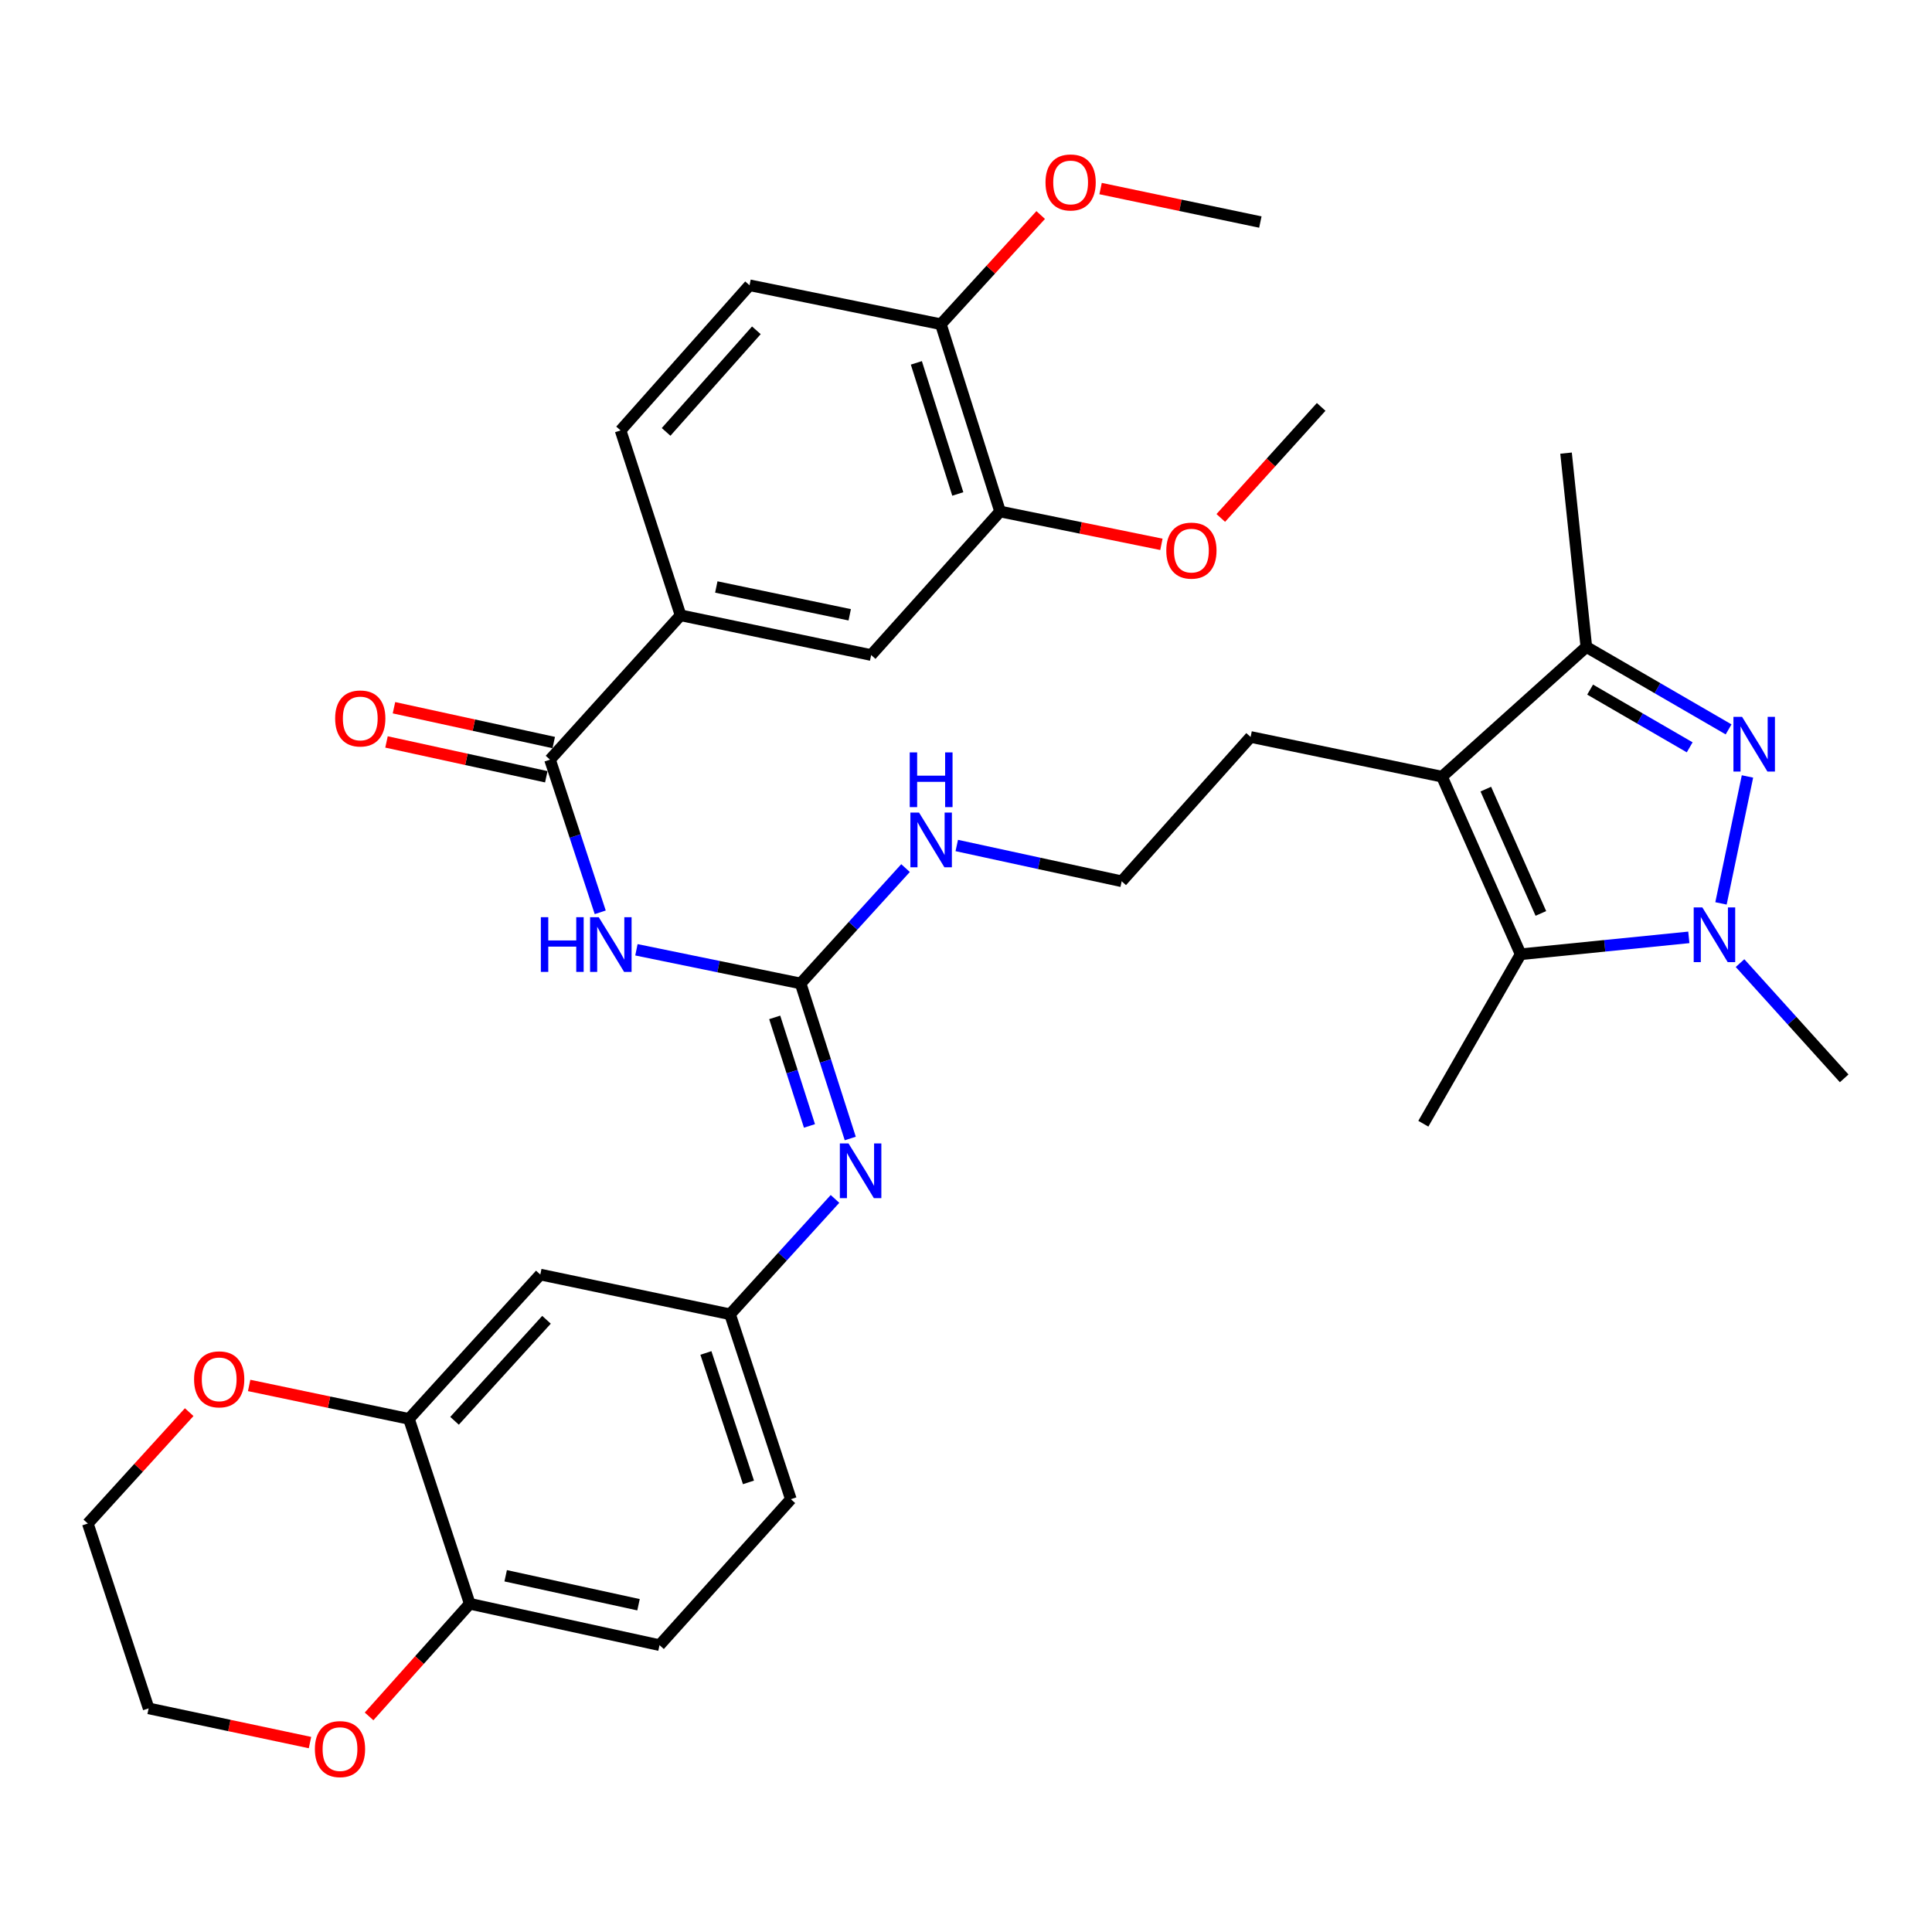 <?xml version='1.0' encoding='iso-8859-1'?>
<svg version='1.1' baseProfile='full'
              xmlns='http://www.w3.org/2000/svg'
                      xmlns:rdkit='http://www.rdkit.org/xml'
                      xmlns:xlink='http://www.w3.org/1999/xlink'
                  xml:space='preserve'
width='1000px' height='1000px' viewBox='0 0 1000 1000'>
<!-- END OF HEADER -->
<rect style='opacity:1.0;fill:#FFFFFF;stroke:none' width='1000' height='1000' x='0' y='0'> </rect>
<path class='bond-0' d='M 904.487,401.891 L 890.783,467.597' style='fill:none;fill-rule:evenodd;stroke:#0000FF;stroke-width:6px;stroke-linecap:butt;stroke-linejoin:miter;stroke-opacity:1' />
<path class='bond-4' d='M 894.715,377.532 L 857.901,356.194' style='fill:none;fill-rule:evenodd;stroke:#0000FF;stroke-width:6px;stroke-linecap:butt;stroke-linejoin:miter;stroke-opacity:1' />
<path class='bond-4' d='M 857.901,356.194 L 821.088,334.856' style='fill:none;fill-rule:evenodd;stroke:#000000;stroke-width:6px;stroke-linecap:butt;stroke-linejoin:miter;stroke-opacity:1' />
<path class='bond-4' d='M 874.582,386.811 L 848.812,371.875' style='fill:none;fill-rule:evenodd;stroke:#0000FF;stroke-width:6px;stroke-linecap:butt;stroke-linejoin:miter;stroke-opacity:1' />
<path class='bond-4' d='M 848.812,371.875 L 823.043,356.938' style='fill:none;fill-rule:evenodd;stroke:#000000;stroke-width:6px;stroke-linecap:butt;stroke-linejoin:miter;stroke-opacity:1' />
<path class='bond-2' d='M 874.133,485.181 L 830.609,489.55' style='fill:none;fill-rule:evenodd;stroke:#0000FF;stroke-width:6px;stroke-linecap:butt;stroke-linejoin:miter;stroke-opacity:1' />
<path class='bond-2' d='M 830.609,489.55 L 787.084,493.92' style='fill:none;fill-rule:evenodd;stroke:#000000;stroke-width:6px;stroke-linecap:butt;stroke-linejoin:miter;stroke-opacity:1' />
<path class='bond-25' d='M 900.637,498.504 L 927.591,528.328' style='fill:none;fill-rule:evenodd;stroke:#0000FF;stroke-width:6px;stroke-linecap:butt;stroke-linejoin:miter;stroke-opacity:1' />
<path class='bond-25' d='M 927.591,528.328 L 954.545,558.151' style='fill:none;fill-rule:evenodd;stroke:#000000;stroke-width:6px;stroke-linecap:butt;stroke-linejoin:miter;stroke-opacity:1' />
<path class='bond-1' d='M 746.374,401.998 L 821.088,334.856' style='fill:none;fill-rule:evenodd;stroke:#000000;stroke-width:6px;stroke-linecap:butt;stroke-linejoin:miter;stroke-opacity:1' />
<path class='bond-23' d='M 746.374,401.998 L 647.313,381.446' style='fill:none;fill-rule:evenodd;stroke:#000000;stroke-width:6px;stroke-linecap:butt;stroke-linejoin:miter;stroke-opacity:1' />
<path class='bond-35' d='M 746.374,401.998 L 787.084,493.92' style='fill:none;fill-rule:evenodd;stroke:#000000;stroke-width:6px;stroke-linecap:butt;stroke-linejoin:miter;stroke-opacity:1' />
<path class='bond-35' d='M 769.053,408.446 L 797.55,472.792' style='fill:none;fill-rule:evenodd;stroke:#000000;stroke-width:6px;stroke-linecap:butt;stroke-linejoin:miter;stroke-opacity:1' />
<path class='bond-26' d='M 787.084,493.92 L 736.718,581.643' style='fill:none;fill-rule:evenodd;stroke:#000000;stroke-width:6px;stroke-linecap:butt;stroke-linejoin:miter;stroke-opacity:1' />
<path class='bond-3' d='M 329.413,491.611 L 371.902,500.322' style='fill:none;fill-rule:evenodd;stroke:#0000FF;stroke-width:6px;stroke-linecap:butt;stroke-linejoin:miter;stroke-opacity:1' />
<path class='bond-3' d='M 371.902,500.322 L 414.391,509.033' style='fill:none;fill-rule:evenodd;stroke:#000000;stroke-width:6px;stroke-linecap:butt;stroke-linejoin:miter;stroke-opacity:1' />
<path class='bond-6' d='M 310.68,472.216 L 297.685,432.707' style='fill:none;fill-rule:evenodd;stroke:#0000FF;stroke-width:6px;stroke-linecap:butt;stroke-linejoin:miter;stroke-opacity:1' />
<path class='bond-6' d='M 297.685,432.707 L 284.69,393.197' style='fill:none;fill-rule:evenodd;stroke:#000000;stroke-width:6px;stroke-linecap:butt;stroke-linejoin:miter;stroke-opacity:1' />
<path class='bond-30' d='M 821.088,334.856 L 810.586,234.536' style='fill:none;fill-rule:evenodd;stroke:#000000;stroke-width:6px;stroke-linecap:butt;stroke-linejoin:miter;stroke-opacity:1' />
<path class='bond-5' d='M 414.391,509.033 L 441.548,479.177' style='fill:none;fill-rule:evenodd;stroke:#000000;stroke-width:6px;stroke-linecap:butt;stroke-linejoin:miter;stroke-opacity:1' />
<path class='bond-5' d='M 441.548,479.177 L 468.706,449.32' style='fill:none;fill-rule:evenodd;stroke:#0000FF;stroke-width:6px;stroke-linecap:butt;stroke-linejoin:miter;stroke-opacity:1' />
<path class='bond-7' d='M 414.391,509.033 L 427.243,549.159' style='fill:none;fill-rule:evenodd;stroke:#000000;stroke-width:6px;stroke-linecap:butt;stroke-linejoin:miter;stroke-opacity:1' />
<path class='bond-7' d='M 427.243,549.159 L 440.094,589.285' style='fill:none;fill-rule:evenodd;stroke:#0000FF;stroke-width:6px;stroke-linecap:butt;stroke-linejoin:miter;stroke-opacity:1' />
<path class='bond-7' d='M 400.986,526.6 L 409.982,554.688' style='fill:none;fill-rule:evenodd;stroke:#000000;stroke-width:6px;stroke-linecap:butt;stroke-linejoin:miter;stroke-opacity:1' />
<path class='bond-7' d='M 409.982,554.688 L 418.978,582.776' style='fill:none;fill-rule:evenodd;stroke:#0000FF;stroke-width:6px;stroke-linecap:butt;stroke-linejoin:miter;stroke-opacity:1' />
<path class='bond-8' d='M 284.69,393.197 L 352.264,318.483' style='fill:none;fill-rule:evenodd;stroke:#000000;stroke-width:6px;stroke-linecap:butt;stroke-linejoin:miter;stroke-opacity:1' />
<path class='bond-15' d='M 286.619,384.343 L 245.268,375.33' style='fill:none;fill-rule:evenodd;stroke:#000000;stroke-width:6px;stroke-linecap:butt;stroke-linejoin:miter;stroke-opacity:1' />
<path class='bond-15' d='M 245.268,375.33 L 203.917,366.317' style='fill:none;fill-rule:evenodd;stroke:#FF0000;stroke-width:6px;stroke-linecap:butt;stroke-linejoin:miter;stroke-opacity:1' />
<path class='bond-15' d='M 282.76,402.051 L 241.408,393.038' style='fill:none;fill-rule:evenodd;stroke:#000000;stroke-width:6px;stroke-linecap:butt;stroke-linejoin:miter;stroke-opacity:1' />
<path class='bond-15' d='M 241.408,393.038 L 200.057,384.025' style='fill:none;fill-rule:evenodd;stroke:#FF0000;stroke-width:6px;stroke-linecap:butt;stroke-linejoin:miter;stroke-opacity:1' />
<path class='bond-13' d='M 432.194,620.556 L 405.032,650.413' style='fill:none;fill-rule:evenodd;stroke:#0000FF;stroke-width:6px;stroke-linecap:butt;stroke-linejoin:miter;stroke-opacity:1' />
<path class='bond-13' d='M 405.032,650.413 L 377.87,680.271' style='fill:none;fill-rule:evenodd;stroke:#000000;stroke-width:6px;stroke-linecap:butt;stroke-linejoin:miter;stroke-opacity:1' />
<path class='bond-11' d='M 352.264,318.483 L 450.912,339.045' style='fill:none;fill-rule:evenodd;stroke:#000000;stroke-width:6px;stroke-linecap:butt;stroke-linejoin:miter;stroke-opacity:1' />
<path class='bond-11' d='M 370.76,303.824 L 439.813,318.217' style='fill:none;fill-rule:evenodd;stroke:#000000;stroke-width:6px;stroke-linecap:butt;stroke-linejoin:miter;stroke-opacity:1' />
<path class='bond-20' d='M 352.264,318.483 L 321.211,222.785' style='fill:none;fill-rule:evenodd;stroke:#000000;stroke-width:6px;stroke-linecap:butt;stroke-linejoin:miter;stroke-opacity:1' />
<path class='bond-9' d='M 211.667,734.413 L 279.665,659.71' style='fill:none;fill-rule:evenodd;stroke:#000000;stroke-width:6px;stroke-linecap:butt;stroke-linejoin:miter;stroke-opacity:1' />
<path class='bond-9' d='M 235.271,735.408 L 282.869,683.115' style='fill:none;fill-rule:evenodd;stroke:#000000;stroke-width:6px;stroke-linecap:butt;stroke-linejoin:miter;stroke-opacity:1' />
<path class='bond-16' d='M 211.667,734.413 L 170.314,725.76' style='fill:none;fill-rule:evenodd;stroke:#000000;stroke-width:6px;stroke-linecap:butt;stroke-linejoin:miter;stroke-opacity:1' />
<path class='bond-16' d='M 170.314,725.76 L 128.961,717.107' style='fill:none;fill-rule:evenodd;stroke:#FF0000;stroke-width:6px;stroke-linecap:butt;stroke-linejoin:miter;stroke-opacity:1' />
<path class='bond-36' d='M 211.667,734.413 L 243.144,830.111' style='fill:none;fill-rule:evenodd;stroke:#000000;stroke-width:6px;stroke-linecap:butt;stroke-linejoin:miter;stroke-opacity:1' />
<path class='bond-10' d='M 279.665,659.71 L 377.87,680.271' style='fill:none;fill-rule:evenodd;stroke:#000000;stroke-width:6px;stroke-linecap:butt;stroke-linejoin:miter;stroke-opacity:1' />
<path class='bond-12' d='M 450.912,339.045 L 517.631,264.754' style='fill:none;fill-rule:evenodd;stroke:#000000;stroke-width:6px;stroke-linecap:butt;stroke-linejoin:miter;stroke-opacity:1' />
<path class='bond-27' d='M 517.631,264.754 L 559.388,273.253' style='fill:none;fill-rule:evenodd;stroke:#000000;stroke-width:6px;stroke-linecap:butt;stroke-linejoin:miter;stroke-opacity:1' />
<path class='bond-27' d='M 559.388,273.253 L 601.145,281.752' style='fill:none;fill-rule:evenodd;stroke:#FF0000;stroke-width:6px;stroke-linecap:butt;stroke-linejoin:miter;stroke-opacity:1' />
<path class='bond-37' d='M 517.631,264.754 L 486.991,167.817' style='fill:none;fill-rule:evenodd;stroke:#000000;stroke-width:6px;stroke-linecap:butt;stroke-linejoin:miter;stroke-opacity:1' />
<path class='bond-37' d='M 495.753,255.676 L 474.305,187.82' style='fill:none;fill-rule:evenodd;stroke:#000000;stroke-width:6px;stroke-linecap:butt;stroke-linejoin:miter;stroke-opacity:1' />
<path class='bond-24' d='M 377.87,680.271 L 409.347,775.979' style='fill:none;fill-rule:evenodd;stroke:#000000;stroke-width:6px;stroke-linecap:butt;stroke-linejoin:miter;stroke-opacity:1' />
<path class='bond-24' d='M 365.374,700.29 L 387.408,767.285' style='fill:none;fill-rule:evenodd;stroke:#000000;stroke-width:6px;stroke-linecap:butt;stroke-linejoin:miter;stroke-opacity:1' />
<path class='bond-14' d='M 243.144,830.111 L 341.369,851.528' style='fill:none;fill-rule:evenodd;stroke:#000000;stroke-width:6px;stroke-linecap:butt;stroke-linejoin:miter;stroke-opacity:1' />
<path class='bond-14' d='M 261.739,815.615 L 330.497,830.607' style='fill:none;fill-rule:evenodd;stroke:#000000;stroke-width:6px;stroke-linecap:butt;stroke-linejoin:miter;stroke-opacity:1' />
<path class='bond-18' d='M 243.144,830.111 L 217.089,859.26' style='fill:none;fill-rule:evenodd;stroke:#000000;stroke-width:6px;stroke-linecap:butt;stroke-linejoin:miter;stroke-opacity:1' />
<path class='bond-18' d='M 217.089,859.26 L 191.034,888.408' style='fill:none;fill-rule:evenodd;stroke:#FF0000;stroke-width:6px;stroke-linecap:butt;stroke-linejoin:miter;stroke-opacity:1' />
<path class='bond-31' d='M 97.927,730.921 L 71.691,759.748' style='fill:none;fill-rule:evenodd;stroke:#FF0000;stroke-width:6px;stroke-linecap:butt;stroke-linejoin:miter;stroke-opacity:1' />
<path class='bond-31' d='M 71.691,759.748 L 45.455,788.576' style='fill:none;fill-rule:evenodd;stroke:#000000;stroke-width:6px;stroke-linecap:butt;stroke-linejoin:miter;stroke-opacity:1' />
<path class='bond-17' d='M 486.991,167.817 L 387.96,147.659' style='fill:none;fill-rule:evenodd;stroke:#000000;stroke-width:6px;stroke-linecap:butt;stroke-linejoin:miter;stroke-opacity:1' />
<path class='bond-29' d='M 486.991,167.817 L 512.827,139.556' style='fill:none;fill-rule:evenodd;stroke:#000000;stroke-width:6px;stroke-linecap:butt;stroke-linejoin:miter;stroke-opacity:1' />
<path class='bond-29' d='M 512.827,139.556 L 538.664,111.294' style='fill:none;fill-rule:evenodd;stroke:#FF0000;stroke-width:6px;stroke-linecap:butt;stroke-linejoin:miter;stroke-opacity:1' />
<path class='bond-32' d='M 160.451,901.956 L 118.691,893.105' style='fill:none;fill-rule:evenodd;stroke:#FF0000;stroke-width:6px;stroke-linecap:butt;stroke-linejoin:miter;stroke-opacity:1' />
<path class='bond-32' d='M 118.691,893.105 L 76.931,884.254' style='fill:none;fill-rule:evenodd;stroke:#000000;stroke-width:6px;stroke-linecap:butt;stroke-linejoin:miter;stroke-opacity:1' />
<path class='bond-19' d='M 495.219,437.63 L 537.902,446.89' style='fill:none;fill-rule:evenodd;stroke:#0000FF;stroke-width:6px;stroke-linecap:butt;stroke-linejoin:miter;stroke-opacity:1' />
<path class='bond-19' d='M 537.902,446.89 L 580.584,456.15' style='fill:none;fill-rule:evenodd;stroke:#000000;stroke-width:6px;stroke-linecap:butt;stroke-linejoin:miter;stroke-opacity:1' />
<path class='bond-21' d='M 321.211,222.785 L 387.96,147.659' style='fill:none;fill-rule:evenodd;stroke:#000000;stroke-width:6px;stroke-linecap:butt;stroke-linejoin:miter;stroke-opacity:1' />
<path class='bond-21' d='M 344.772,223.555 L 391.496,170.966' style='fill:none;fill-rule:evenodd;stroke:#000000;stroke-width:6px;stroke-linecap:butt;stroke-linejoin:miter;stroke-opacity:1' />
<path class='bond-22' d='M 341.369,851.528 L 409.347,775.979' style='fill:none;fill-rule:evenodd;stroke:#000000;stroke-width:6px;stroke-linecap:butt;stroke-linejoin:miter;stroke-opacity:1' />
<path class='bond-28' d='M 647.313,381.446 L 580.584,456.15' style='fill:none;fill-rule:evenodd;stroke:#000000;stroke-width:6px;stroke-linecap:butt;stroke-linejoin:miter;stroke-opacity:1' />
<path class='bond-33' d='M 631.88,268.089 L 657.857,239.35' style='fill:none;fill-rule:evenodd;stroke:#FF0000;stroke-width:6px;stroke-linecap:butt;stroke-linejoin:miter;stroke-opacity:1' />
<path class='bond-33' d='M 657.857,239.35 L 683.834,210.612' style='fill:none;fill-rule:evenodd;stroke:#000000;stroke-width:6px;stroke-linecap:butt;stroke-linejoin:miter;stroke-opacity:1' />
<path class='bond-34' d='M 569.661,97.602 L 611.009,106.268' style='fill:none;fill-rule:evenodd;stroke:#FF0000;stroke-width:6px;stroke-linecap:butt;stroke-linejoin:miter;stroke-opacity:1' />
<path class='bond-34' d='M 611.009,106.268 L 652.358,114.934' style='fill:none;fill-rule:evenodd;stroke:#000000;stroke-width:6px;stroke-linecap:butt;stroke-linejoin:miter;stroke-opacity:1' />
<path class='bond-38' d='M 45.455,788.576 L 76.931,884.254' style='fill:none;fill-rule:evenodd;stroke:#000000;stroke-width:6px;stroke-linecap:butt;stroke-linejoin:miter;stroke-opacity:1' />
<path  class='atom-0' d='M 901.705 371.052
L 910.985 386.052
Q 911.905 387.532, 913.385 390.212
Q 914.865 392.892, 914.945 393.052
L 914.945 371.052
L 918.705 371.052
L 918.705 399.372
L 914.825 399.372
L 904.865 382.972
Q 903.705 381.052, 902.465 378.852
Q 901.265 376.652, 900.905 375.972
L 900.905 399.372
L 897.225 399.372
L 897.225 371.052
L 901.705 371.052
' fill='#0000FF'/>
<path  class='atom-1' d='M 881.134 469.69
L 890.414 484.69
Q 891.334 486.17, 892.814 488.85
Q 894.294 491.53, 894.374 491.69
L 894.374 469.69
L 898.134 469.69
L 898.134 498.01
L 894.254 498.01
L 884.294 481.61
Q 883.134 479.69, 881.894 477.49
Q 880.694 475.29, 880.334 474.61
L 880.334 498.01
L 876.654 498.01
L 876.654 469.69
L 881.134 469.69
' fill='#0000FF'/>
<path  class='atom-4' d='M 279.946 474.735
L 283.786 474.735
L 283.786 486.775
L 298.266 486.775
L 298.266 474.735
L 302.106 474.735
L 302.106 503.055
L 298.266 503.055
L 298.266 489.975
L 283.786 489.975
L 283.786 503.055
L 279.946 503.055
L 279.946 474.735
' fill='#0000FF'/>
<path  class='atom-4' d='M 309.906 474.735
L 319.186 489.735
Q 320.106 491.215, 321.586 493.895
Q 323.066 496.575, 323.146 496.735
L 323.146 474.735
L 326.906 474.735
L 326.906 503.055
L 323.026 503.055
L 313.066 486.655
Q 311.906 484.735, 310.666 482.535
Q 309.466 480.335, 309.106 479.655
L 309.106 503.055
L 305.426 503.055
L 305.426 474.735
L 309.906 474.735
' fill='#0000FF'/>
<path  class='atom-8' d='M 439.185 591.83
L 448.465 606.83
Q 449.385 608.31, 450.865 610.99
Q 452.345 613.67, 452.425 613.83
L 452.425 591.83
L 456.185 591.83
L 456.185 620.15
L 452.305 620.15
L 442.345 603.75
Q 441.185 601.83, 439.945 599.63
Q 438.745 597.43, 438.385 596.75
L 438.385 620.15
L 434.705 620.15
L 434.705 591.83
L 439.185 591.83
' fill='#0000FF'/>
<path  class='atom-16' d='M 173.474 371.87
Q 173.474 365.07, 176.834 361.27
Q 180.194 357.47, 186.474 357.47
Q 192.754 357.47, 196.114 361.27
Q 199.474 365.07, 199.474 371.87
Q 199.474 378.75, 196.074 382.67
Q 192.674 386.55, 186.474 386.55
Q 180.234 386.55, 176.834 382.67
Q 173.474 378.79, 173.474 371.87
M 186.474 383.35
Q 190.794 383.35, 193.114 380.47
Q 195.474 377.55, 195.474 371.87
Q 195.474 366.31, 193.114 363.51
Q 190.794 360.67, 186.474 360.67
Q 182.154 360.67, 179.794 363.47
Q 177.474 366.27, 177.474 371.87
Q 177.474 377.59, 179.794 380.47
Q 182.154 383.35, 186.474 383.35
' fill='#FF0000'/>
<path  class='atom-17' d='M 100.452 713.942
Q 100.452 707.142, 103.812 703.342
Q 107.172 699.542, 113.452 699.542
Q 119.732 699.542, 123.092 703.342
Q 126.452 707.142, 126.452 713.942
Q 126.452 720.822, 123.052 724.742
Q 119.652 728.622, 113.452 728.622
Q 107.212 728.622, 103.812 724.742
Q 100.452 720.862, 100.452 713.942
M 113.452 725.422
Q 117.772 725.422, 120.092 722.542
Q 122.452 719.622, 122.452 713.942
Q 122.452 708.382, 120.092 705.582
Q 117.772 702.742, 113.452 702.742
Q 109.132 702.742, 106.772 705.542
Q 104.452 708.342, 104.452 713.942
Q 104.452 719.662, 106.772 722.542
Q 109.132 725.422, 113.452 725.422
' fill='#FF0000'/>
<path  class='atom-19' d='M 162.982 905.328
Q 162.982 898.528, 166.342 894.728
Q 169.702 890.928, 175.982 890.928
Q 182.262 890.928, 185.622 894.728
Q 188.982 898.528, 188.982 905.328
Q 188.982 912.208, 185.582 916.128
Q 182.182 920.008, 175.982 920.008
Q 169.742 920.008, 166.342 916.128
Q 162.982 912.248, 162.982 905.328
M 175.982 916.808
Q 180.302 916.808, 182.622 913.928
Q 184.982 911.008, 184.982 905.328
Q 184.982 899.768, 182.622 896.968
Q 180.302 894.128, 175.982 894.128
Q 171.662 894.128, 169.302 896.928
Q 166.982 899.728, 166.982 905.328
Q 166.982 911.048, 169.302 913.928
Q 171.662 916.808, 175.982 916.808
' fill='#FF0000'/>
<path  class='atom-20' d='M 475.696 420.593
L 484.976 435.593
Q 485.896 437.073, 487.376 439.753
Q 488.856 442.433, 488.936 442.593
L 488.936 420.593
L 492.696 420.593
L 492.696 448.913
L 488.816 448.913
L 478.856 432.513
Q 477.696 430.593, 476.456 428.393
Q 475.256 426.193, 474.896 425.513
L 474.896 448.913
L 471.216 448.913
L 471.216 420.593
L 475.696 420.593
' fill='#0000FF'/>
<path  class='atom-20' d='M 470.876 389.441
L 474.716 389.441
L 474.716 401.481
L 489.196 401.481
L 489.196 389.441
L 493.036 389.441
L 493.036 417.761
L 489.196 417.761
L 489.196 404.681
L 474.716 404.681
L 474.716 417.761
L 470.876 417.761
L 470.876 389.441
' fill='#0000FF'/>
<path  class='atom-28' d='M 603.672 284.992
Q 603.672 278.192, 607.032 274.392
Q 610.392 270.592, 616.672 270.592
Q 622.952 270.592, 626.312 274.392
Q 629.672 278.192, 629.672 284.992
Q 629.672 291.872, 626.272 295.792
Q 622.872 299.672, 616.672 299.672
Q 610.432 299.672, 607.032 295.792
Q 603.672 291.912, 603.672 284.992
M 616.672 296.472
Q 620.992 296.472, 623.312 293.592
Q 625.672 290.672, 625.672 284.992
Q 625.672 279.432, 623.312 276.632
Q 620.992 273.792, 616.672 273.792
Q 612.352 273.792, 609.992 276.592
Q 607.672 279.392, 607.672 284.992
Q 607.672 290.712, 609.992 293.592
Q 612.352 296.472, 616.672 296.472
' fill='#FF0000'/>
<path  class='atom-30' d='M 541.152 94.432
Q 541.152 87.632, 544.512 83.832
Q 547.872 80.032, 554.152 80.032
Q 560.432 80.032, 563.792 83.832
Q 567.152 87.632, 567.152 94.432
Q 567.152 101.312, 563.752 105.232
Q 560.352 109.112, 554.152 109.112
Q 547.912 109.112, 544.512 105.232
Q 541.152 101.352, 541.152 94.432
M 554.152 105.912
Q 558.472 105.912, 560.792 103.032
Q 563.152 100.112, 563.152 94.432
Q 563.152 88.872, 560.792 86.072
Q 558.472 83.232, 554.152 83.232
Q 549.832 83.232, 547.472 86.032
Q 545.152 88.832, 545.152 94.432
Q 545.152 100.152, 547.472 103.032
Q 549.832 105.912, 554.152 105.912
' fill='#FF0000'/>
</svg>
